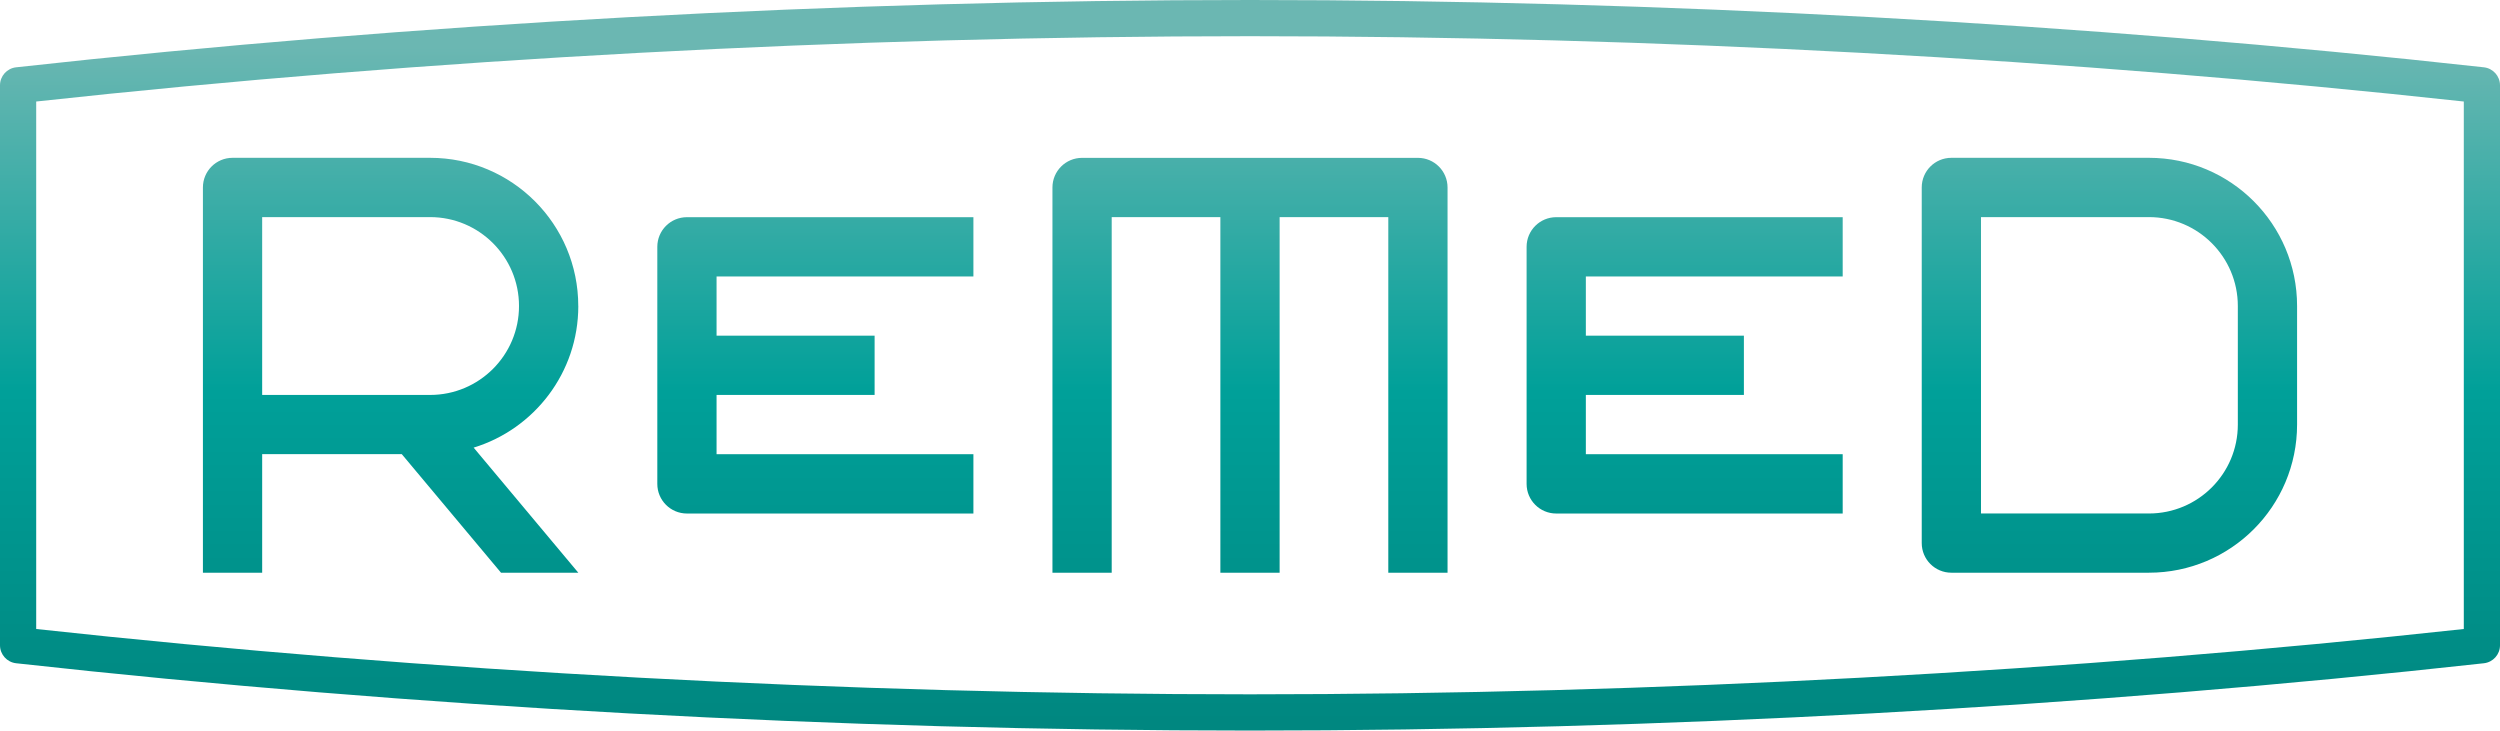 <?xml version="1.0" encoding="UTF-8"?>
<svg id="Calque_1" data-name="Calque 1" xmlns="http://www.w3.org/2000/svg" xmlns:xlink="http://www.w3.org/1999/xlink" viewBox="0 0 643 187.9">
  <defs>
    <style>
      .cls-1 {
        fill: url(#Dégradé_sans_nom_12);
      }

      .cls-2 {
        fill: url(#Dégradé_sans_nom_12-3);
      }

      .cls-3 {
        fill: url(#Dégradé_sans_nom_12-2);
      }

      .cls-4 {
        fill: url(#Dégradé_sans_nom_12-6);
      }

      .cls-5 {
        fill: url(#Dégradé_sans_nom_12-5);
      }

      .cls-6 {
        fill: url(#Dégradé_sans_nom_12-4);
      }
    </style>
    <linearGradient id="Dégradé_sans_nom_12" data-name="Dégradé sans nom 12" x1="209.71" y1="189.39" x2="209.71" y2="12.22" gradientUnits="userSpaceOnUse">
      <stop offset="0" stop-color="#00867f"/>
      <stop offset=".5" stop-color="#00a099"/>
      <stop offset="1" stop-color="#6bb7b2"/>
    </linearGradient>
    <linearGradient id="Dégradé_sans_nom_12-2" data-name="Dégradé sans nom 12" x1="433.29" y1="189.39" x2="433.29" y2="12.22" xlink:href="#Dégradé_sans_nom_12"/>
    <linearGradient id="Dégradé_sans_nom_12-3" data-name="Dégradé sans nom 12" x1="321.5" x2="321.5" y2="12.22" xlink:href="#Dégradé_sans_nom_12"/>
    <linearGradient id="Dégradé_sans_nom_12-4" data-name="Dégradé sans nom 12" x1="542.54" y1="189.39" x2="542.54" y2="12.22" xlink:href="#Dégradé_sans_nom_12"/>
    <linearGradient id="Dégradé_sans_nom_12-5" data-name="Dégradé sans nom 12" x1="100.46" y1="189.39" x2="100.46" y2="12.22" xlink:href="#Dégradé_sans_nom_12"/>
    <linearGradient id="Dégradé_sans_nom_12-6" data-name="Dégradé sans nom 12" x1="321.5" y1="189.39" x2="321.5" y2="12.22" xlink:href="#Dégradé_sans_nom_12"/>
  </defs>
  <g>
    <path class="cls-1" d="M250.36,132.06v-15.24h-66.06v-15.24h40.65v-15.24h-40.65v-15.24h66.06v-15.24h-73.68c-4.21,0-7.62,3.41-7.62,7.62v60.98c0,4.21,3.41,7.62,7.62,7.62h73.68Z"/>
    <path class="cls-3" d="M473.94,132.06v-15.24h-66.06v-15.24h40.65v-15.24h-40.65v-15.24h66.06v-15.24h-73.68c-4.21,0-7.62,3.41-7.62,7.62v60.98c0,4.21,3.41,7.62,7.62,7.62h73.68Z"/>
    <path class="cls-2" d="M372.31,147.3h-15.24V55.84h-27.95v91.47h-15.24V55.84h-27.95v91.47h-15.24V48.22c0-4.21,3.41-7.62,7.62-7.62h86.38c4.21,0,7.62,3.41,7.62,7.62v99.09Z"/>
    <path class="cls-6" d="M501.89,40.59c-4.21,0-7.62,3.41-7.62,7.62v91.47c0,4.21,3.41,7.62,7.62,7.62h50.81c21.05,0,38.11-17.06,38.11-38.11v-30.49c0-21.05-17.06-38.11-38.11-38.11h-50.81ZM509.51,55.84h43.19c12.63,0,22.87,10.24,22.87,22.87v30.49c0,12.63-10.24,22.87-22.87,22.87h-43.19V55.84Z"/>
    <path class="cls-5" d="M148.73,78.7c0-21.05-17.06-38.11-38.11-38.11h-50.81c-4.21,0-7.62,3.41-7.62,7.62v99.09h15.24v-30.49h35.91l25.52,30.49h19.88l-26.92-32.17c15.59-4.78,26.92-19.28,26.92-36.43ZM67.43,101.57v-45.73h43.19c12.63,0,22.87,10.24,22.87,22.87s-10.24,22.87-22.87,22.87h-43.19Z"/>
  </g>
  <path class="cls-4" d="M638.85,17.31C536.45,5.99,426.71,0,321.5,0S106.56,5.99,4.15,17.31c-2.36.26-4.15,2.25-4.15,4.63v144.02c0,2.37,1.79,4.37,4.15,4.63,102.4,11.33,212.14,17.31,317.35,17.31s214.95-5.99,317.35-17.31c2.36-.26,4.15-2.25,4.15-4.63V21.94c0-2.37-1.79-4.37-4.15-4.63ZM633.69,161.78c-100.88,10.99-208.73,16.8-312.19,16.8s-211.31-5.81-312.19-16.8V26.11C110.2,15.12,218.05,9.31,321.5,9.31s211.3,5.81,312.19,16.8v135.67Z"/>
</svg>